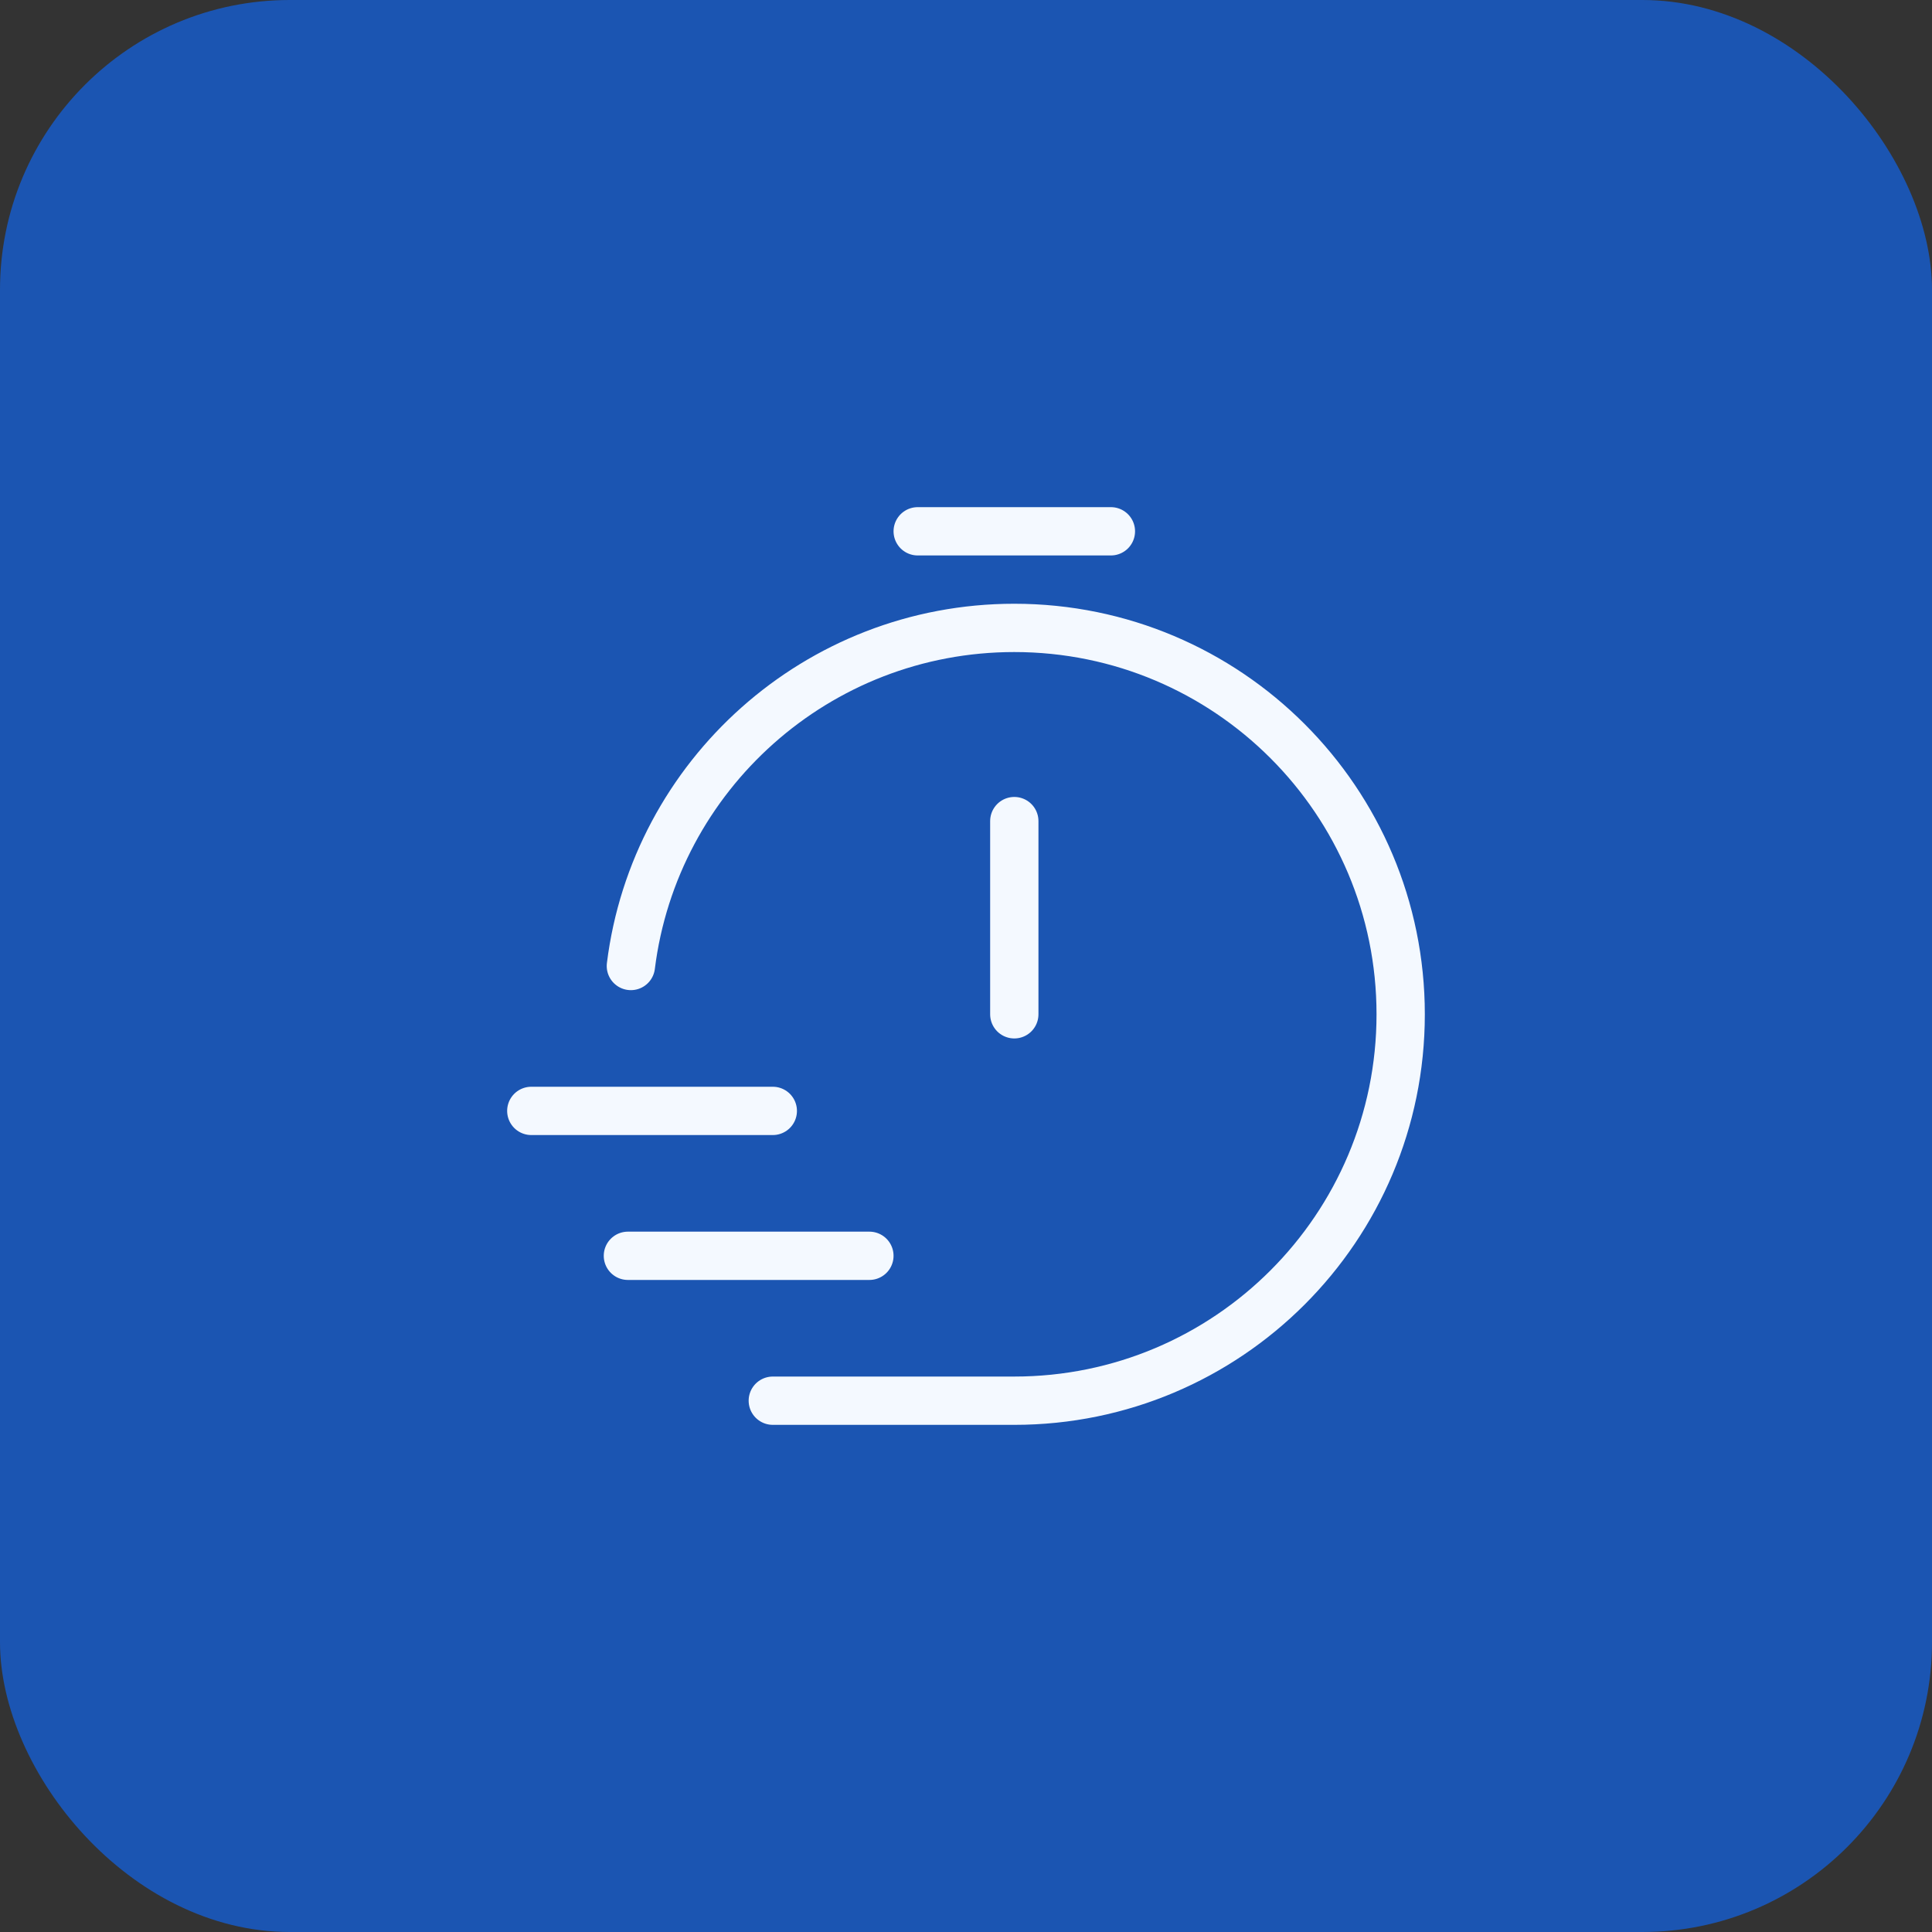 <svg xmlns="http://www.w3.org/2000/svg" width="80" height="80" viewBox="0 0 80 80" fill="none"><rect x="0" y="0" width="80" height="80" fill="#333333" stroke="none"/><rect width="80" height="80" rx="12" fill="#1B55B2"></rect><path d="M26.123 40C27.107 32.107 33.84 26 41.999 26C50.836 26 57.999 33.163 57.999 42C57.999 50.837 50.836 58 41.999 58H32M42 42V34M38 22H46M22 46H32M26 52H36" stroke="#F4F9FF" stroke-width="2" stroke-linecap="round" stroke-linejoin="round"></path></svg>